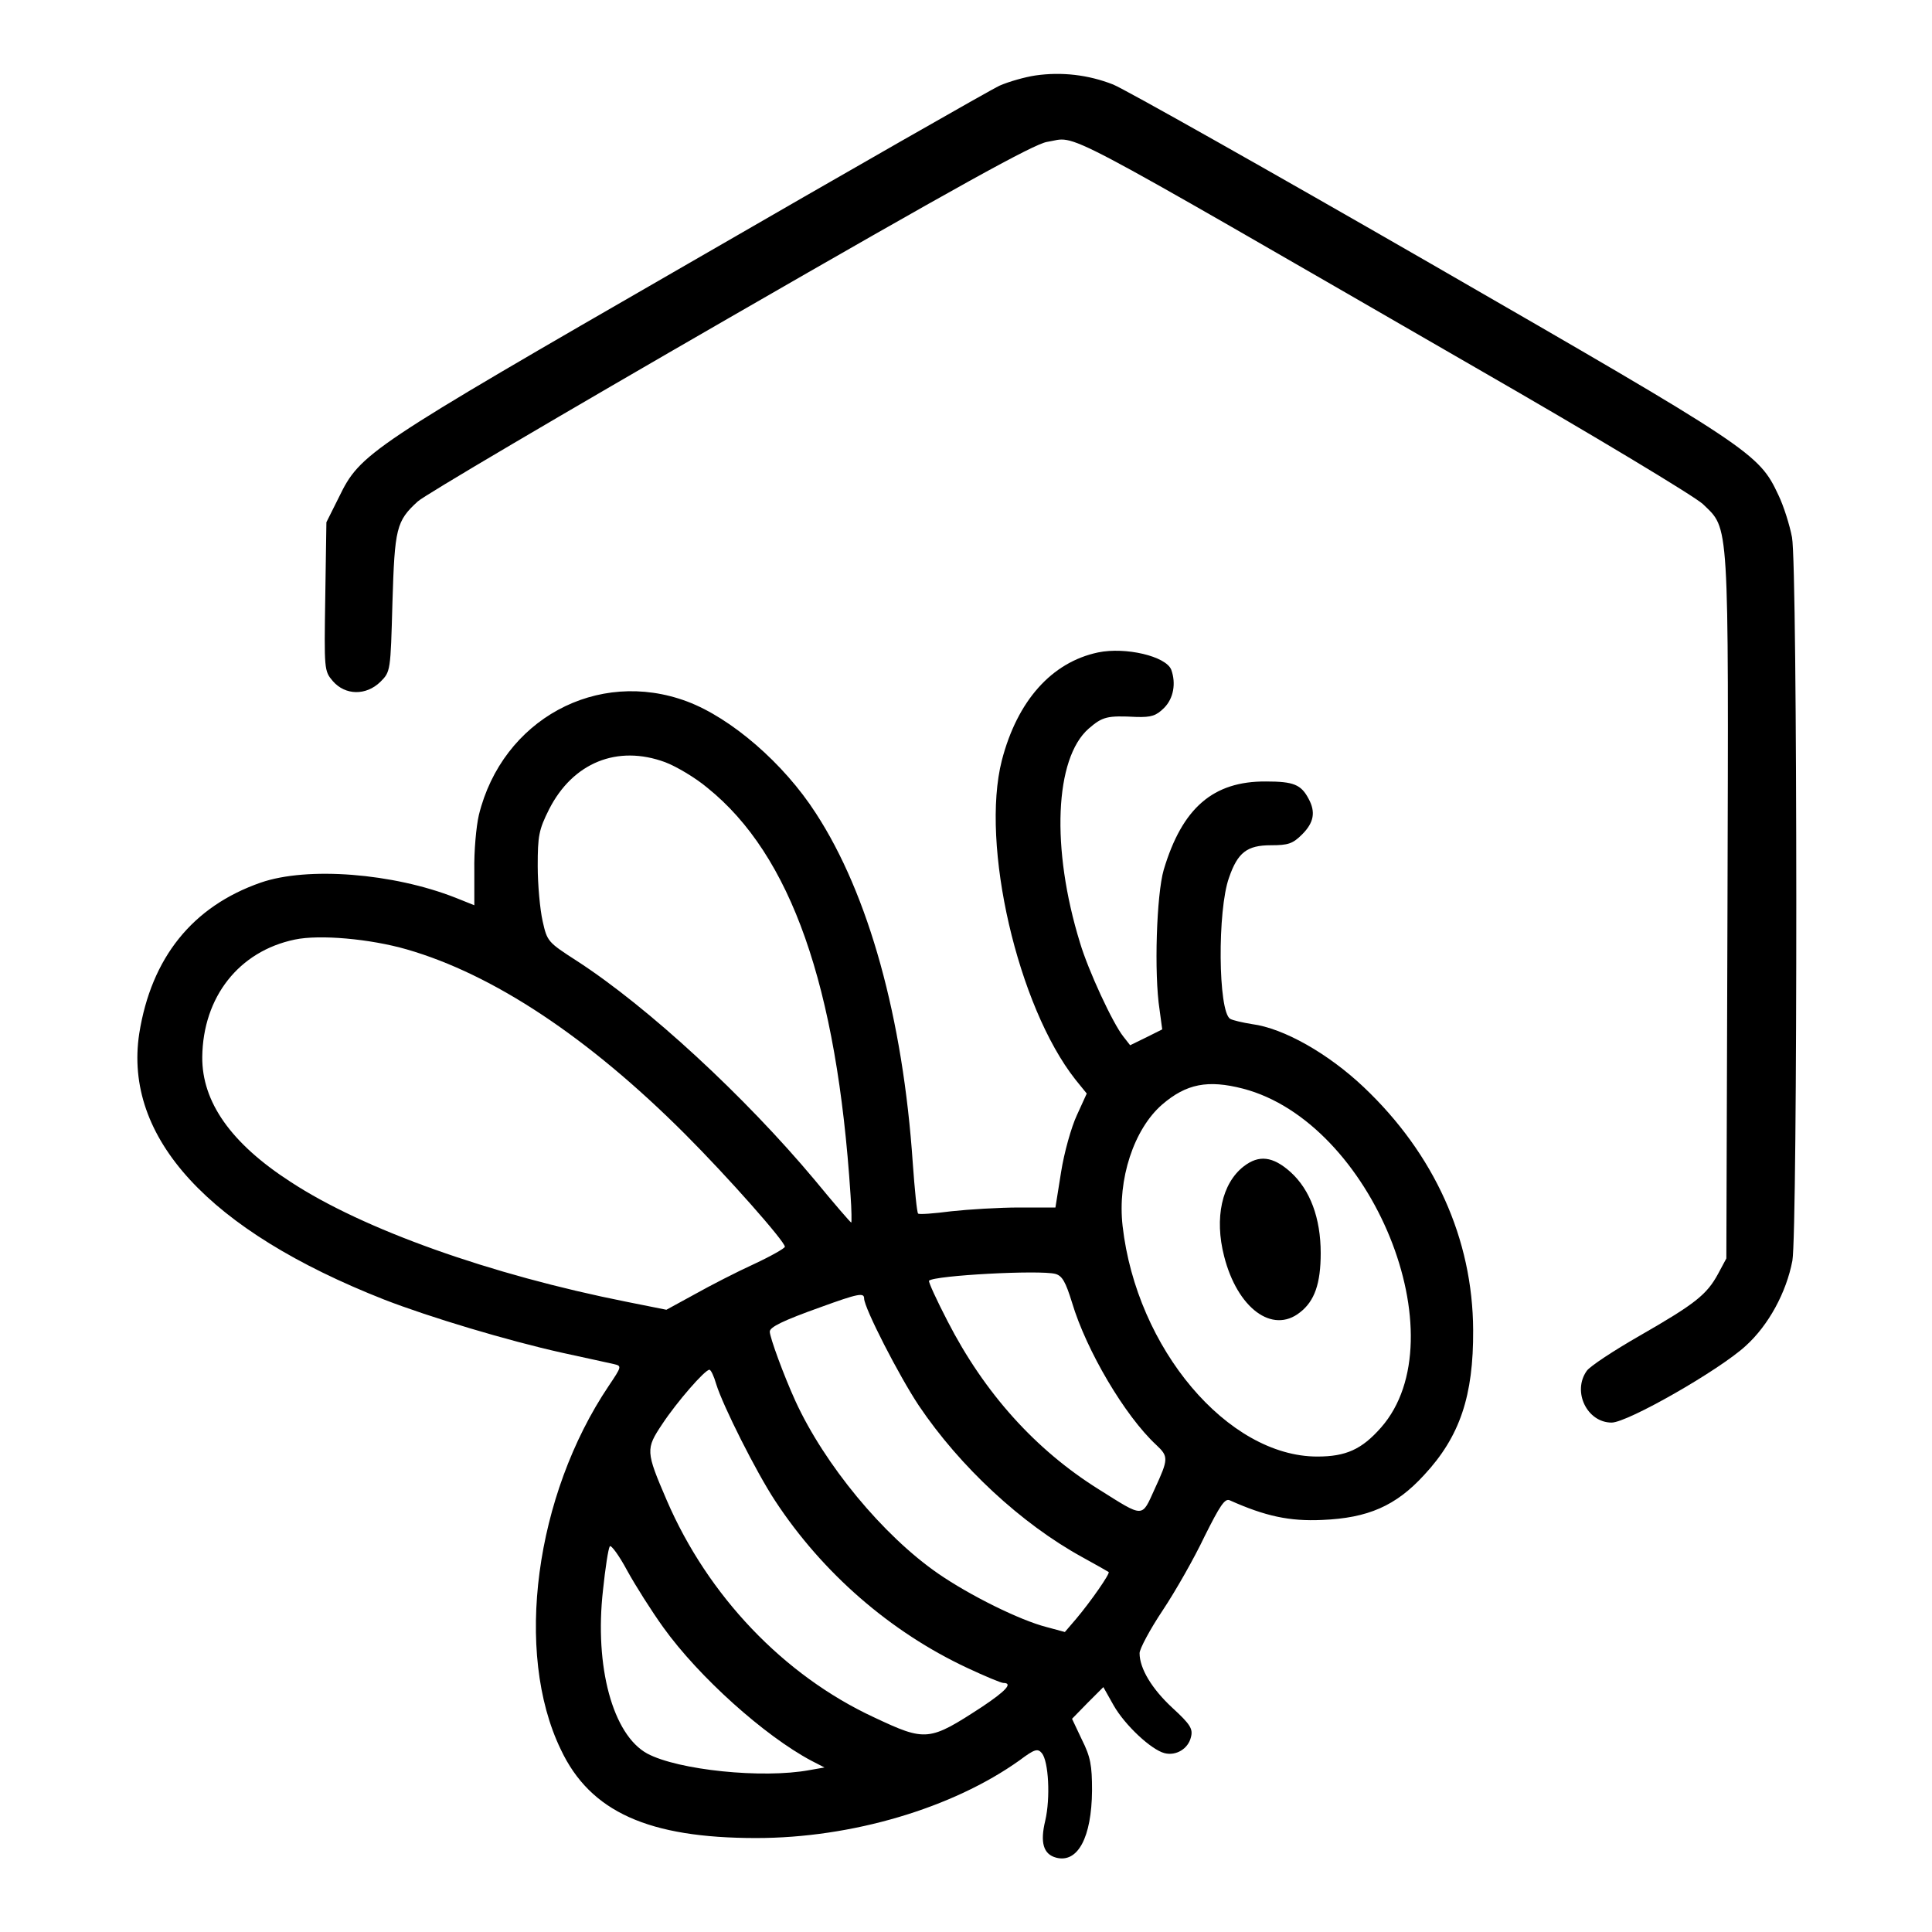 <?xml version="1.0" standalone="no"?>
<!DOCTYPE svg PUBLIC "-//W3C//DTD SVG 20010904//EN"
 "http://www.w3.org/TR/2001/REC-SVG-20010904/DTD/svg10.dtd">
<svg version="1.0" xmlns="http://www.w3.org/2000/svg"
 width="512pt" height="512pt" viewBox="0 0 512 512"
 preserveAspectRatio="xMidYMid meet">
<g transform="translate(0,512) scale(0.1,-0.1)"
fill="#000000" stroke="none">
<path d="M2744 4920 c-27 -4 -70 -16 -95 -27 -24 -11 -395 -223 -824 -471
-852 -491 -870 -503 -927 -620 l-33 -66 -3 -197 c-3 -194 -3 -197 20 -224 33
-38 88 -39 126 -2 27 27 27 28 32 210 6 197 10 216 67 268 15 15 387 234 826
487 602 347 808 461 842 466 85 13 -9 62 1135 -598 315 -181 582 -342 603
-362 70 -68 68 -29 65 -1070 l-3 -929 -22 -41 c-30 -55 -60 -79 -208 -164 -68
-39 -132 -81 -140 -93 -39 -55 1 -137 66 -137 42 0 284 138 355 203 61 55 108
142 124 226 14 77 14 1838 -1 1917 -6 32 -22 83 -36 112 -52 111 -69 122 -919
612 -434 250 -814 464 -844 476 -66 26 -137 34 -206 24z"/>
<path d="M2910 3391 c-123 -26 -214 -128 -255 -286 -57 -223 42 -652 195 -846
l30 -37 -26 -57 c-15 -32 -34 -100 -42 -151 l-15 -94 -96 0 c-53 0 -134 -5
-180 -10 -46 -6 -86 -9 -88 -6 -3 3 -9 63 -14 133 -26 385 -117 713 -257 928
-85 132 -224 252 -341 296 -238 89 -490 -48 -552 -301 -7 -30 -13 -96 -12
-147 l0 -92 -50 20 c-165 65 -392 83 -516 40 -181 -63 -290 -199 -322 -400
-42 -276 184 -522 649 -705 121 -47 328 -109 472 -141 63 -14 125 -27 137 -30
21 -5 21 -6 -14 -58 -195 -290 -251 -706 -127 -963 78 -166 233 -235 518 -235
253 0 520 79 698 206 40 30 48 32 59 19 18 -22 23 -119 9 -179 -14 -58 -5 -89
29 -98 57 -15 94 53 95 178 0 67 -4 89 -27 135 l-26 55 41 42 42 42 27 -48
c30 -53 100 -118 135 -127 31 -8 63 12 70 42 6 22 -1 34 -49 78 -54 50 -87
104 -87 145 0 11 27 62 61 113 34 51 84 139 111 196 41 82 54 102 67 96 94
-42 158 -56 245 -52 121 5 195 37 270 119 95 102 131 210 130 384 -1 242 -103
467 -290 644 -94 89 -212 156 -296 167 -25 4 -51 10 -58 14 -32 20 -34 288 -3
374 23 67 48 86 111 86 46 0 58 4 83 29 31 31 36 59 17 94 -20 38 -40 46 -113
46 -140 1 -222 -70 -271 -234 -19 -65 -26 -275 -11 -371 l7 -52 -42 -21 -43
-21 -18 23 c-28 35 -93 175 -115 249 -77 250 -67 488 23 567 37 32 49 35 127
31 39 -1 52 3 73 24 25 25 32 65 19 101 -14 36 -121 61 -194 46z m-1147 -291
c29 -11 80 -41 112 -68 221 -178 343 -524 379 -1079 3 -40 3 -73 2 -73 -2 0
-46 51 -97 113 -184 220 -441 458 -631 581 -76 49 -78 51 -90 105 -7 31 -13
97 -13 146 0 80 3 96 30 150 63 124 181 172 308 125z m-685 -496 c229 -66 481
-233 737 -489 114 -114 265 -285 265 -299 0 -4 -37 -25 -82 -46 -46 -21 -116
-57 -157 -80 l-75 -41 -105 21 c-362 72 -699 192 -891 318 -158 102 -235 212
-234 331 2 159 97 280 245 311 66 14 200 2 297 -26z m2216 -369 c342 -89 574
-661 366 -898 -51 -58 -93 -77 -169 -77 -237 0 -479 286 -516 611 -14 124 30
257 105 322 64 55 121 66 214 42z m-497 -491 c18 -5 27 -21 44 -76 38 -127
140 -300 223 -377 33 -31 33 -37 -4 -117 -35 -77 -27 -77 -148 -1 -168 105
-303 255 -401 446 -29 56 -51 104 -49 107 14 14 294 29 335 18z m-507 -65 c0
-25 93 -206 145 -284 109 -162 272 -313 432 -401 38 -21 70 -39 71 -40 5 -3
-48 -79 -86 -124 l-30 -35 -48 13 c-71 18 -204 84 -288 142 -146 101 -301 289
-378 457 -31 68 -68 169 -68 184 0 12 34 29 135 65 99 36 115 39 115 23z
m-392 -227 c18 -58 106 -233 156 -309 126 -192 306 -348 509 -443 47 -22 90
-40 96 -40 26 0 7 -21 -56 -63 -141 -92 -149 -93 -287 -28 -239 111 -440 322
-549 575 -56 130 -56 136 -12 202 39 59 113 144 125 144 4 0 12 -17 18 -38z
m-140 -645 c94 -131 268 -287 392 -353 l35 -18 -40 -7 c-124 -23 -348 0 -430
44 -91 50 -140 230 -117 433 6 58 14 110 18 116 3 5 24 -23 46 -64 22 -40 65
-108 96 -151z"/>
<path d="M3296 2029 c-58 -45 -78 -137 -52 -238 35 -138 128 -207 201 -149 39
30 55 77 55 157 0 93 -28 168 -80 215 -47 42 -84 46 -124 15z"/>
</g>
</svg>
